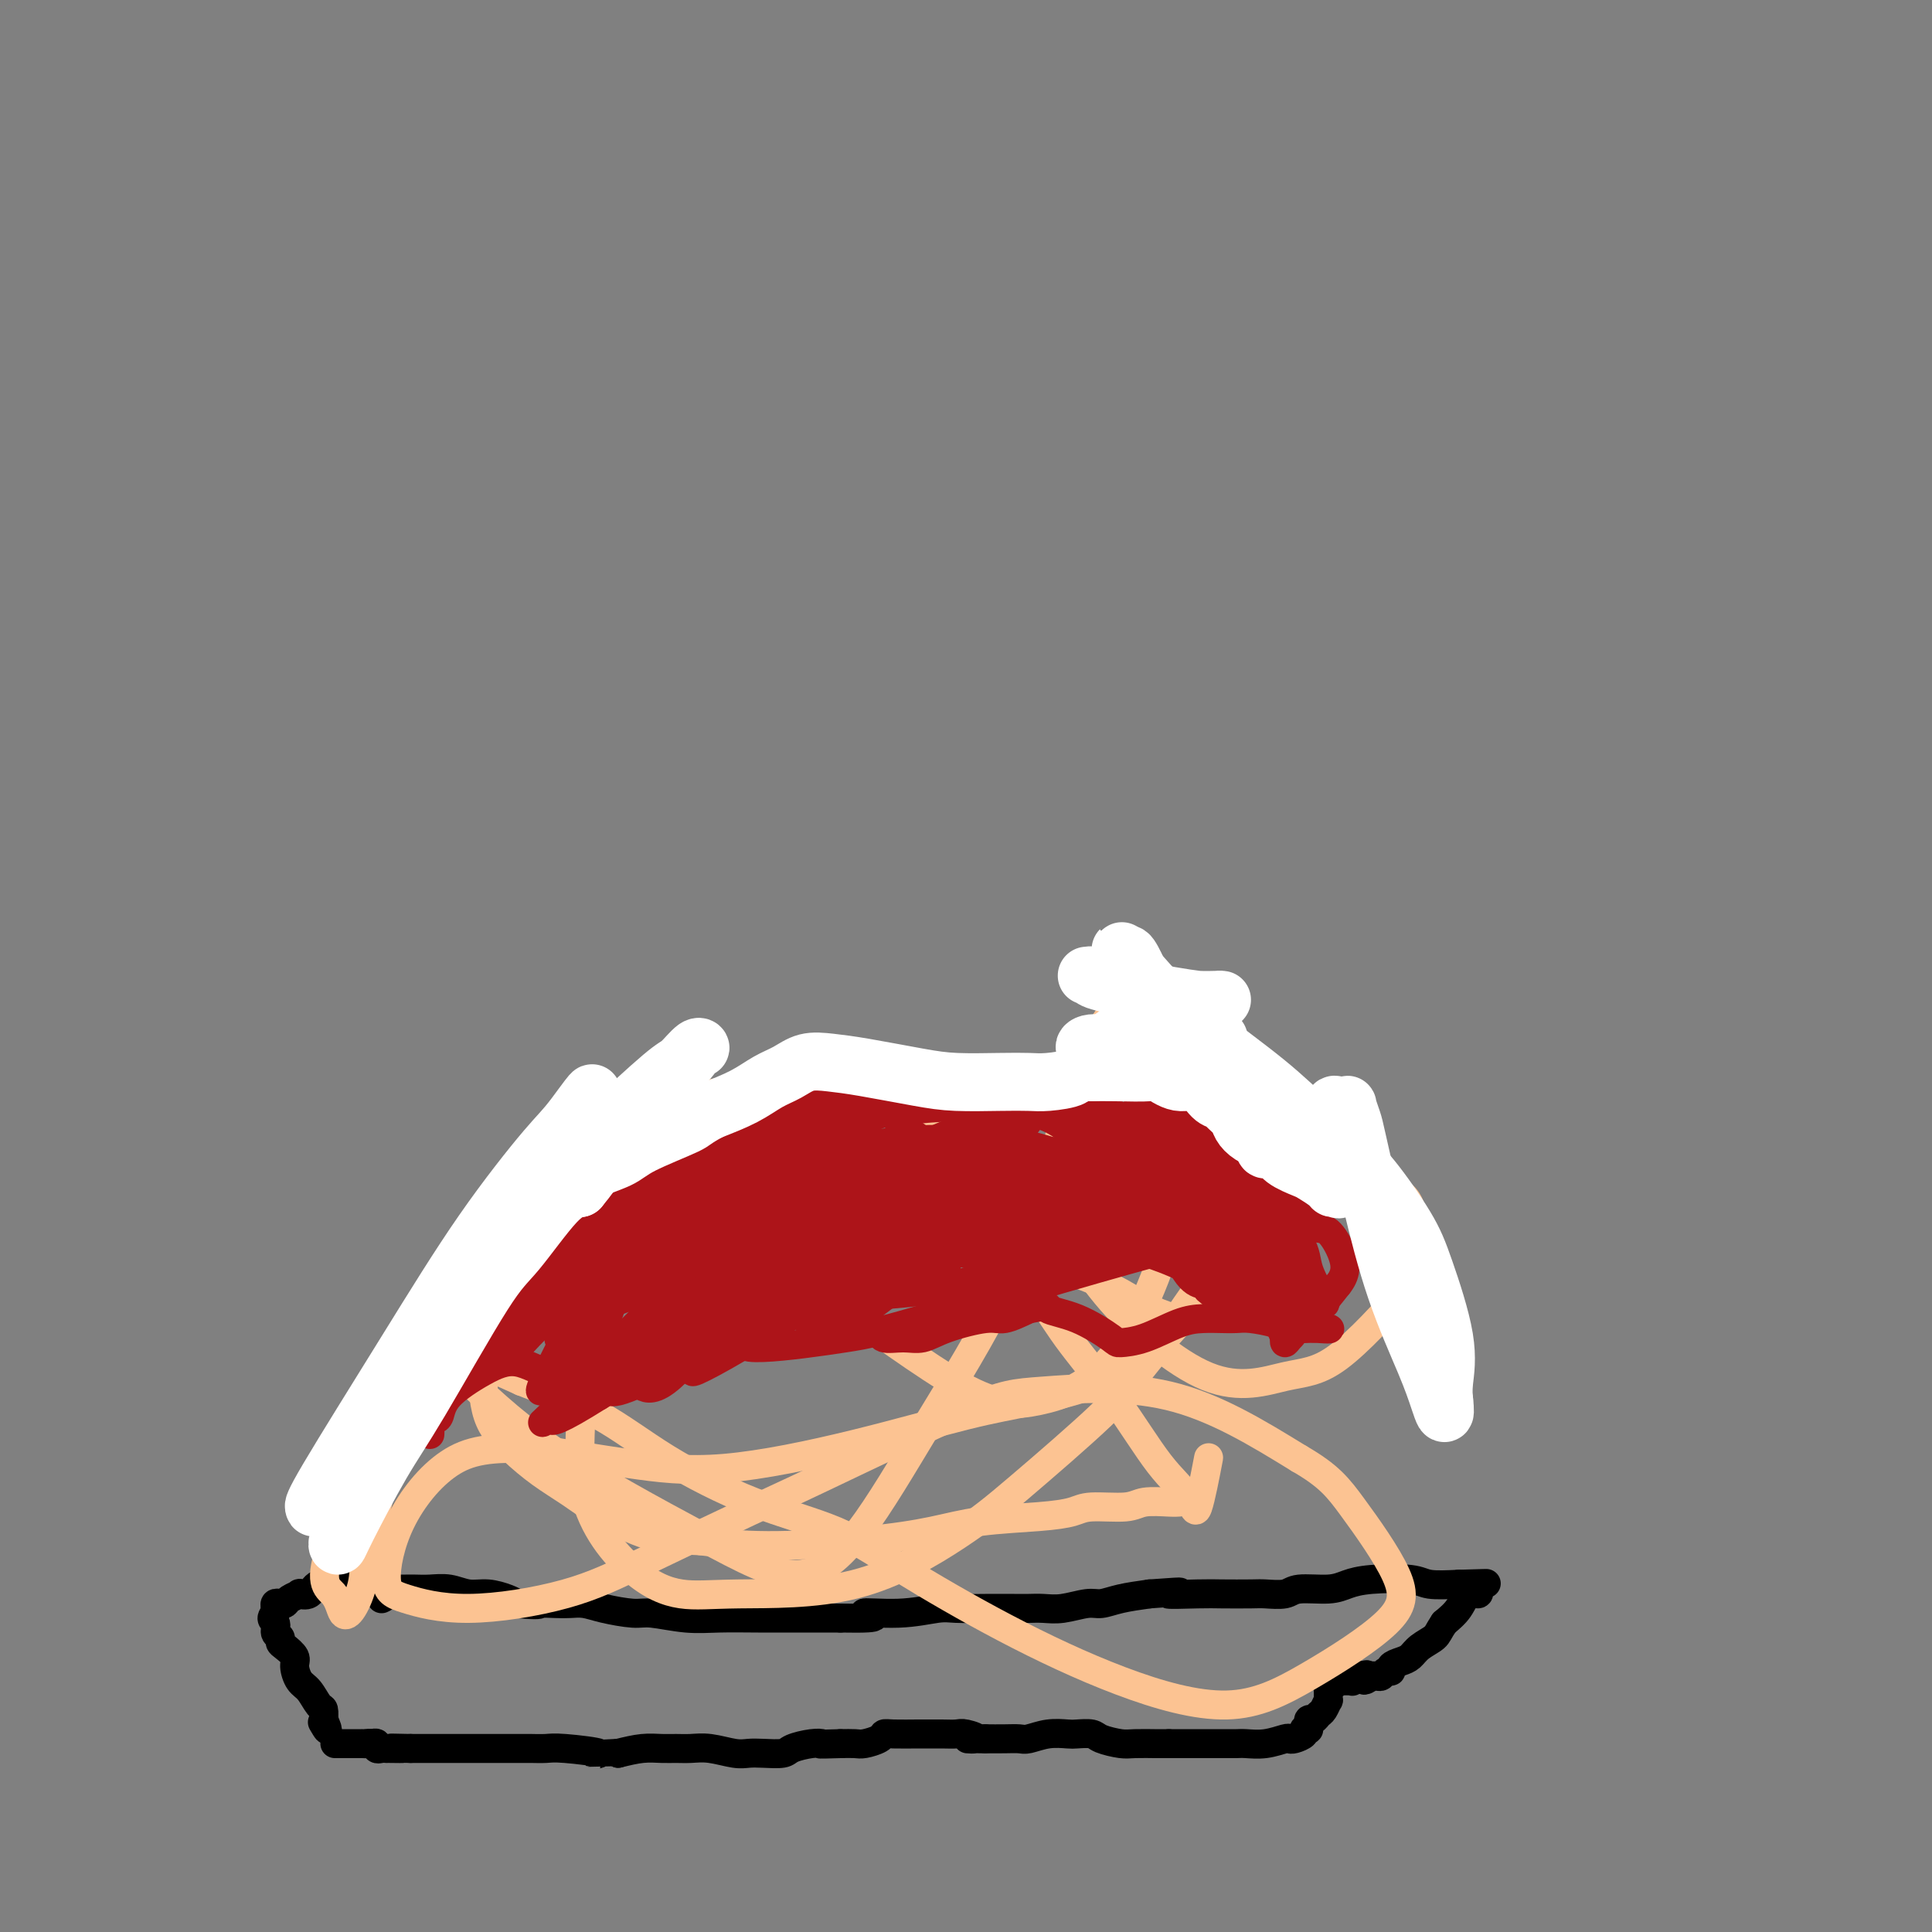 <svg viewBox='0 0 400 400' version='1.1' xmlns='http://www.w3.org/2000/svg' xmlns:xlink='http://www.w3.org/1999/xlink'><rect x="0" y="0" width="400" height="400" fill="#808080" stroke="none"/><g fill='none' stroke='#000000' stroke-width='6' stroke-linecap='round' stroke-linejoin='round'><path d='M81,329c0.239,-0.001 0.479,-0.001 1,0c0.521,0.001 1.325,0.004 2,0c0.675,-0.004 1.222,-0.016 2,0c0.778,0.016 1.787,0.060 3,0c1.213,-0.060 2.629,-0.223 4,0c1.371,0.223 2.697,0.833 4,1c1.303,0.167 2.581,-0.109 4,0c1.419,0.109 2.977,0.603 4,1c1.023,0.397 1.512,0.699 2,1'/><path d='M107,332c5.011,0.465 4.540,0.127 5,0c0.460,-0.127 1.852,-0.044 3,0c1.148,0.044 2.050,0.049 3,0c0.950,-0.049 1.946,-0.153 3,0c1.054,0.153 2.166,0.563 4,1c1.834,0.437 4.391,0.902 6,1c1.609,0.098 2.269,-0.170 4,0c1.731,0.170 4.533,0.778 7,1c2.467,0.222 4.599,0.060 7,0c2.401,-0.060 5.069,-0.016 8,0c2.931,0.016 6.123,0.005 9,0c2.877,-0.005 5.438,-0.002 8,0'/><path d='M174,335c11.191,0.221 5.667,-0.725 5,-1c-0.667,-0.275 3.522,0.123 7,0c3.478,-0.123 6.244,-0.765 8,-1c1.756,-0.235 2.504,-0.063 4,0c1.496,0.063 3.742,0.018 6,0c2.258,-0.018 4.527,-0.009 6,0c1.473,0.009 2.151,0.017 3,0c0.849,-0.017 1.870,-0.060 3,0c1.130,0.060 2.369,0.223 4,0c1.631,-0.223 3.654,-0.833 5,-1c1.346,-0.167 2.016,0.109 3,0c0.984,-0.109 2.281,-0.603 4,-1c1.719,-0.397 3.859,-0.699 6,-1'/><path d='M238,330c10.500,-0.774 4.751,-0.208 4,0c-0.751,0.208 3.497,0.057 6,0c2.503,-0.057 3.261,-0.019 5,0c1.739,0.019 4.457,0.020 6,0c1.543,-0.020 1.910,-0.061 3,0c1.090,0.061 2.902,0.223 4,0c1.098,-0.223 1.481,-0.831 3,-1c1.519,-0.169 4.175,0.102 6,0c1.825,-0.102 2.818,-0.577 4,-1c1.182,-0.423 2.554,-0.794 5,-1c2.446,-0.206 5.966,-0.248 8,0c2.034,0.248 2.581,0.785 4,1c1.419,0.215 3.709,0.107 6,0'/><path d='M302,328c10.310,-0.312 4.085,-0.093 2,0c-2.085,0.093 -0.029,0.061 1,0c1.029,-0.061 1.031,-0.151 1,0c-0.031,0.151 -0.094,0.543 0,1c0.094,0.457 0.345,0.978 0,1c-0.345,0.022 -1.285,-0.456 -2,0c-0.715,0.456 -1.204,1.844 -2,3c-0.796,1.156 -1.898,2.078 -3,3'/><path d='M299,336c-1.225,1.825 -1.289,2.387 -2,3c-0.711,0.613 -2.071,1.279 -3,2c-0.929,0.721 -1.429,1.499 -2,2c-0.571,0.501 -1.214,0.727 -2,1c-0.786,0.273 -1.716,0.595 -2,1c-0.284,0.405 0.078,0.893 0,1c-0.078,0.107 -0.595,-0.167 -1,0c-0.405,0.167 -0.696,0.777 -1,1c-0.304,0.223 -0.620,0.060 -1,0c-0.380,-0.060 -0.823,-0.017 -1,0c-0.177,0.017 -0.089,0.009 0,0'/><path d='M284,347c-2.511,1.711 -1.289,0.489 -1,0c0.289,-0.489 -0.356,-0.244 -1,0'/><path d='M282,347c-0.266,0.016 0.069,0.057 0,0c-0.069,-0.057 -0.543,-0.211 -1,0c-0.457,0.211 -0.896,0.789 -1,1c-0.104,0.211 0.127,0.057 0,0c-0.127,-0.057 -0.611,-0.015 -1,0c-0.389,0.015 -0.683,0.004 -1,0c-0.317,-0.004 -0.659,-0.002 -1,0'/><path d='M277,348c-1.016,0.092 -1.057,-0.178 -1,0c0.057,0.178 0.212,0.802 0,1c-0.212,0.198 -0.792,-0.031 -1,0c-0.208,0.031 -0.045,0.323 0,1c0.045,0.677 -0.029,1.741 0,2c0.029,0.259 0.162,-0.285 0,0c-0.162,0.285 -0.618,1.400 -1,2c-0.382,0.600 -0.690,0.687 -1,1c-0.310,0.313 -0.622,0.854 -1,1c-0.378,0.146 -0.822,-0.101 -1,0c-0.178,0.101 -0.089,0.551 0,1'/><path d='M271,357c-0.860,1.631 -0.010,1.208 0,1c0.010,-0.208 -0.821,-0.200 -1,0c-0.179,0.200 0.294,0.593 0,1c-0.294,0.407 -1.357,0.827 -2,1c-0.643,0.173 -0.868,0.099 -1,0c-0.132,-0.099 -0.171,-0.223 -1,0c-0.829,0.223 -2.449,0.792 -4,1c-1.551,0.208 -3.034,0.056 -4,0c-0.966,-0.056 -1.415,-0.015 -2,0c-0.585,0.015 -1.306,0.004 -2,0c-0.694,-0.004 -1.361,-0.001 -2,0c-0.639,0.001 -1.249,0.000 -2,0c-0.751,-0.000 -1.643,-0.000 -3,0c-1.357,0.000 -3.178,0.000 -5,0'/><path d='M242,361c-3.564,0.003 -2.473,0.011 -3,0c-0.527,-0.011 -2.673,-0.042 -4,0c-1.327,0.042 -1.834,0.155 -3,0c-1.166,-0.155 -2.989,-0.578 -4,-1c-1.011,-0.422 -1.209,-0.841 -2,-1c-0.791,-0.159 -2.175,-0.057 -3,0c-0.825,0.057 -1.091,0.068 -2,0c-0.909,-0.068 -2.462,-0.214 -4,0c-1.538,0.214 -3.062,0.789 -4,1c-0.938,0.211 -1.291,0.057 -2,0c-0.709,-0.057 -1.774,-0.016 -3,0c-1.226,0.016 -2.613,0.008 -4,0'/><path d='M204,360c-6.233,-0.094 -2.815,0.171 -2,0c0.815,-0.171 -0.972,-0.778 -2,-1c-1.028,-0.222 -1.298,-0.059 -2,0c-0.702,0.059 -1.838,0.015 -3,0c-1.162,-0.015 -2.351,-0.001 -3,0c-0.649,0.001 -0.758,-0.010 -2,0c-1.242,0.010 -3.616,0.041 -5,0c-1.384,-0.041 -1.777,-0.155 -2,0c-0.223,0.155 -0.276,0.578 -1,1c-0.724,0.422 -2.118,0.845 -3,1c-0.882,0.155 -1.252,0.044 -2,0c-0.748,-0.044 -1.874,-0.022 -3,0'/><path d='M174,361c-5.486,0.167 -4.200,0.083 -4,0c0.200,-0.083 -0.684,-0.166 -2,0c-1.316,0.166 -3.064,0.581 -4,1c-0.936,0.419 -1.061,0.840 -2,1c-0.939,0.160 -2.691,0.057 -4,0c-1.309,-0.057 -2.174,-0.068 -3,0c-0.826,0.068 -1.613,0.215 -3,0c-1.387,-0.215 -3.374,-0.790 -5,-1c-1.626,-0.210 -2.892,-0.053 -4,0c-1.108,0.053 -2.060,0.004 -3,0c-0.940,-0.004 -1.868,0.037 -3,0c-1.132,-0.037 -2.466,-0.154 -4,0c-1.534,0.154 -3.267,0.577 -5,1'/><path d='M128,363c-7.650,0.370 -3.777,0.295 -4,0c-0.223,-0.295 -4.544,-0.811 -7,-1c-2.456,-0.189 -3.049,-0.051 -4,0c-0.951,0.051 -2.261,0.014 -3,0c-0.739,-0.014 -0.907,-0.004 -2,0c-1.093,0.004 -3.111,0.001 -5,0c-1.889,-0.001 -3.651,-0.000 -5,0c-1.349,0.000 -2.287,0.000 -3,0c-0.713,-0.000 -1.201,-0.000 -2,0c-0.799,0.000 -1.907,0.000 -3,0c-1.093,-0.000 -2.169,-0.000 -3,0c-0.831,0.000 -1.415,0.000 -2,0'/><path d='M85,362c-7.001,-0.155 -3.003,-0.042 -2,0c1.003,0.042 -0.989,0.012 -2,0c-1.011,-0.012 -1.041,-0.007 -1,0c0.041,0.007 0.152,0.016 0,0c-0.152,-0.016 -0.566,-0.056 -1,0c-0.434,0.056 -0.886,0.207 -1,0c-0.114,-0.207 0.110,-0.774 0,-1c-0.110,-0.226 -0.555,-0.113 -1,0'/><path d='M77,361c-1.400,-0.155 -0.900,-0.041 -1,0c-0.100,0.041 -0.800,0.011 -1,0c-0.200,-0.011 0.100,-0.003 0,0c-0.100,0.003 -0.600,0.001 -1,0c-0.400,-0.001 -0.698,-0.000 -1,0c-0.302,0.000 -0.607,0.000 -1,0c-0.393,-0.000 -0.875,-0.000 -1,0c-0.125,0.000 0.107,0.000 0,0c-0.107,-0.000 -0.554,-0.000 -1,0'/><path d='M70,361c-1.167,0.000 -0.583,0.000 0,0'/><path d='M79,331c0.429,-0.196 0.858,-0.392 1,-1c0.142,-0.608 -0.002,-1.627 0,-2c0.002,-0.373 0.150,-0.100 0,0c-0.150,0.100 -0.597,0.027 -1,0c-0.403,-0.027 -0.762,-0.007 -1,0c-0.238,0.007 -0.354,0.002 -1,0c-0.646,-0.002 -1.823,-0.001 -3,0'/><path d='M74,328c-1.319,-0.009 -1.615,-0.030 -2,0c-0.385,0.030 -0.858,0.112 -2,0c-1.142,-0.112 -2.954,-0.420 -4,0c-1.046,0.420 -1.327,1.566 -2,2c-0.673,0.434 -1.738,0.155 -2,0c-0.262,-0.155 0.280,-0.186 0,0c-0.280,0.186 -1.381,0.588 -2,1c-0.619,0.412 -0.754,0.832 -1,1c-0.246,0.168 -0.602,0.084 -1,0c-0.398,-0.084 -0.839,-0.167 -1,0c-0.161,0.167 -0.043,0.583 0,1c0.043,0.417 0.012,0.833 0,1c-0.012,0.167 -0.006,0.083 0,0'/><path d='M57,334c-1.376,1.272 -0.314,1.453 0,2c0.314,0.547 -0.118,1.459 0,2c0.118,0.541 0.788,0.710 1,1c0.212,0.290 -0.032,0.701 0,1c0.032,0.299 0.340,0.487 1,1c0.660,0.513 1.672,1.349 2,2c0.328,0.651 -0.028,1.115 0,2c0.028,0.885 0.438,2.192 1,3c0.562,0.808 1.275,1.117 2,2c0.725,0.883 1.462,2.340 2,3c0.538,0.660 0.876,0.524 1,1c0.124,0.476 0.036,1.565 0,2c-0.036,0.435 -0.018,0.218 0,0'/><path d='M67,356c1.556,3.644 0.444,1.756 0,1c-0.444,-0.756 -0.222,-0.378 0,0'/></g>
<g fill='none' stroke='#FCC392' stroke-width='6' stroke-linecap='round' stroke-linejoin='round'><path d='M244,311c0.094,-0.009 0.187,-0.017 0,0c-0.187,0.017 -0.656,0.060 -2,0c-1.344,-0.060 -3.564,-0.223 -5,0c-1.436,0.223 -2.089,0.833 -4,1c-1.911,0.167 -5.079,-0.107 -7,0c-1.921,0.107 -2.596,0.595 -4,1c-1.404,0.405 -3.539,0.726 -7,1c-3.461,0.274 -8.248,0.502 -12,1c-3.752,0.498 -6.470,1.268 -10,2c-3.530,0.732 -7.874,1.428 -14,2c-6.126,0.572 -14.036,1.021 -20,1c-5.964,-0.021 -9.982,-0.510 -14,-1'/><path d='M145,319c-7.796,-0.262 -10.285,-0.918 -13,-2c-2.715,-1.082 -5.656,-2.591 -8,-4c-2.344,-1.409 -4.093,-2.718 -6,-4c-1.907,-1.282 -3.974,-2.537 -6,-4c-2.026,-1.463 -4.013,-3.134 -6,-5c-1.987,-1.866 -3.975,-3.928 -5,-7c-1.025,-3.072 -1.088,-7.154 -1,-10c0.088,-2.846 0.327,-4.455 3,-8c2.673,-3.545 7.780,-9.024 15,-13c7.220,-3.976 16.554,-6.447 24,-9c7.446,-2.553 13.005,-5.187 22,-5c8.995,0.187 21.427,3.196 31,6c9.573,2.804 16.286,5.402 23,8'/><path d='M218,262c12.023,3.812 15.080,6.342 18,8c2.920,1.658 5.702,2.446 7,3c1.298,0.554 1.111,0.876 1,1c-0.111,0.124 -0.145,0.050 -1,1c-0.855,0.950 -2.530,2.923 -5,5c-2.470,2.077 -5.734,4.257 -10,6c-4.266,1.743 -9.535,3.050 -14,4c-4.465,0.950 -8.127,1.542 -14,3c-5.873,1.458 -13.956,3.783 -23,6c-9.044,2.217 -19.050,4.328 -27,5c-7.950,0.672 -13.843,-0.094 -20,-1c-6.157,-0.906 -12.579,-1.953 -19,-3'/><path d='M111,300c-9.560,-0.487 -13.959,0.296 -18,3c-4.041,2.704 -7.724,7.331 -10,12c-2.276,4.669 -3.144,9.381 -3,12c0.144,2.619 1.300,3.144 4,4c2.700,0.856 6.944,2.042 13,2c6.056,-0.042 13.924,-1.310 20,-3c6.076,-1.690 10.359,-3.800 17,-7c6.641,-3.200 15.638,-7.490 21,-10c5.362,-2.510 7.089,-3.239 15,-7c7.911,-3.761 22.007,-10.555 30,-14c7.993,-3.445 9.883,-3.543 16,-4c6.117,-0.457 16.462,-1.273 26,1c9.538,2.273 18.269,7.637 27,13'/><path d='M269,302c6.145,3.549 8.007,5.921 11,10c2.993,4.079 7.118,9.863 9,14c1.882,4.137 1.523,6.626 -2,10c-3.523,3.374 -10.209,7.634 -16,11c-5.791,3.366 -10.687,5.840 -17,6c-6.313,0.160 -14.045,-1.993 -22,-5c-7.955,-3.007 -16.135,-6.867 -24,-11c-7.865,-4.133 -15.415,-8.540 -21,-12c-5.585,-3.460 -9.207,-5.974 -14,-8c-4.793,-2.026 -10.759,-3.564 -17,-6c-6.241,-2.436 -12.757,-5.771 -18,-9c-5.243,-3.229 -9.212,-6.351 -14,-9c-4.788,-2.649 -10.394,-4.824 -16,-7'/><path d='M108,286c-17.435,-8.048 -11.023,-2.667 -10,-2c1.023,0.667 -3.342,-3.380 -10,3c-6.658,6.380 -15.609,23.187 -19,32c-3.391,8.813 -1.223,9.633 0,11c1.223,1.367 1.500,3.282 2,4c0.500,0.718 1.221,0.240 2,-1c0.779,-1.240 1.614,-3.243 2,-5c0.386,-1.757 0.322,-3.269 1,-7c0.678,-3.731 2.099,-9.682 3,-13c0.901,-3.318 1.283,-4.003 4,-9c2.717,-4.997 7.770,-14.307 14,-22c6.230,-7.693 13.637,-13.769 22,-17c8.363,-3.231 17.681,-3.615 27,-4'/><path d='M146,256c8.344,1.011 15.705,5.537 25,12c9.295,6.463 20.525,14.861 28,19c7.475,4.139 11.197,4.017 16,3c4.803,-1.017 10.688,-2.930 16,-10c5.312,-7.070 10.052,-19.297 12,-28c1.948,-8.703 1.103,-13.884 1,-19c-0.103,-5.116 0.536,-10.169 0,-15c-0.536,-4.831 -2.247,-9.439 -3,-12c-0.753,-2.561 -0.549,-3.074 -1,-4c-0.451,-0.926 -1.557,-2.265 -4,0c-2.443,2.265 -6.221,8.132 -10,14'/><path d='M226,216c-2.962,6.334 -5.368,15.170 -8,24c-2.632,8.830 -5.489,17.653 -10,27c-4.511,9.347 -10.677,19.218 -16,28c-5.323,8.782 -9.802,16.473 -14,22c-4.198,5.527 -8.116,8.888 -13,9c-4.884,0.112 -10.733,-3.025 -20,-8c-9.267,-4.975 -21.952,-11.788 -31,-18c-9.048,-6.212 -14.457,-11.822 -18,-15c-3.543,-3.178 -5.218,-3.924 -1,-12c4.218,-8.076 14.328,-23.482 21,-32c6.672,-8.518 9.906,-10.148 18,-12c8.094,-1.852 21.047,-3.926 34,-6'/><path d='M168,223c13.900,3.222 31.651,14.275 42,23c10.349,8.725 13.295,15.120 19,22c5.705,6.880 14.170,14.245 21,17c6.830,2.755 12.026,0.900 16,0c3.974,-0.900 6.725,-0.845 11,-4c4.275,-3.155 10.073,-9.519 13,-13c2.927,-3.481 2.984,-4.080 3,-7c0.016,-2.920 -0.009,-8.160 -1,-11c-0.991,-2.840 -2.948,-3.280 -4,-4c-1.052,-0.720 -1.200,-1.719 -4,-3c-2.800,-1.281 -8.254,-2.845 -14,0c-5.746,2.845 -11.785,10.099 -17,17c-5.215,6.901 -9.608,13.451 -14,20'/><path d='M239,280c-6.400,7.879 -6.901,9.077 -11,13c-4.099,3.923 -11.797,10.570 -17,15c-5.203,4.430 -7.912,6.643 -13,10c-5.088,3.357 -12.556,7.858 -21,10c-8.444,2.142 -17.864,1.924 -24,2c-6.136,0.076 -8.989,0.445 -12,0c-3.011,-0.445 -6.179,-1.704 -10,-5c-3.821,-3.296 -8.293,-8.628 -10,-16c-1.707,-7.372 -0.648,-16.785 0,-23c0.648,-6.215 0.885,-9.233 2,-13c1.115,-3.767 3.108,-8.283 5,-12c1.892,-3.717 3.683,-6.633 6,-9c2.317,-2.367 5.158,-4.183 8,-6'/><path d='M142,246c4.178,-4.066 7.621,-6.730 10,-9c2.379,-2.270 3.692,-4.147 9,-4c5.308,0.147 14.612,2.318 21,5c6.388,2.682 9.862,5.875 15,11c5.138,5.125 11.940,12.183 16,17c4.060,4.817 5.377,7.395 8,11c2.623,3.605 6.553,8.239 10,13c3.447,4.761 6.413,9.649 9,13c2.587,3.351 4.797,5.166 6,7c1.203,1.834 1.401,3.686 2,2c0.599,-1.686 1.600,-6.910 2,-9c0.400,-2.090 0.200,-1.045 0,0'/></g>
<g fill='none' stroke='#AD1419' stroke-width='6' stroke-linecap='round' stroke-linejoin='round'><path d='M82,290c-0.141,0.266 -0.283,0.533 0,0c0.283,-0.533 0.990,-1.865 2,-4c1.010,-2.135 2.324,-5.073 4,-9c1.676,-3.927 3.715,-8.842 5,-11c1.285,-2.158 1.815,-1.560 3,-2c1.185,-0.440 3.023,-1.918 4,-2c0.977,-0.082 1.092,1.232 2,2c0.908,0.768 2.609,0.991 3,2c0.391,1.009 -0.529,2.803 1,1c1.529,-1.803 5.506,-7.204 8,-11c2.494,-3.796 3.503,-5.987 5,-8c1.497,-2.013 3.480,-3.850 5,-5c1.520,-1.150 2.577,-1.614 4,-2c1.423,-0.386 3.211,-0.693 5,-1'/><path d='M133,240c2.194,-0.287 3.178,0.497 4,1c0.822,0.503 1.481,0.726 3,1c1.519,0.274 3.898,0.600 5,1c1.102,0.400 0.925,0.873 3,-1c2.075,-1.873 6.401,-6.093 9,-8c2.599,-1.907 3.472,-1.501 5,-2c1.528,-0.499 3.710,-1.905 6,-3c2.290,-1.095 4.688,-1.880 7,-2c2.312,-0.120 4.537,0.427 6,1c1.463,0.573 2.165,1.174 3,2c0.835,0.826 1.802,1.876 3,3c1.198,1.124 2.628,2.321 4,3c1.372,0.679 2.686,0.839 4,1'/><path d='M195,237c4.429,0.867 5.501,-1.967 8,-4c2.499,-2.033 6.424,-3.265 9,-4c2.576,-0.735 3.802,-0.974 5,-1c1.198,-0.026 2.367,0.161 5,1c2.633,0.839 6.730,2.331 9,4c2.270,1.669 2.713,3.515 4,5c1.287,1.485 3.419,2.608 5,4c1.581,1.392 2.612,3.052 3,4c0.388,0.948 0.134,1.182 1,1c0.866,-0.182 2.851,-0.781 4,-1c1.149,-0.219 1.463,-0.059 3,0c1.537,0.059 4.296,0.017 6,0c1.704,-0.017 2.352,-0.008 3,0'/><path d='M260,246c2.965,0.266 1.877,0.932 3,3c1.123,2.068 4.456,5.539 6,8c1.544,2.461 1.300,3.913 2,6c0.700,2.087 2.345,4.808 3,6c0.655,1.192 0.320,0.856 0,1c-0.320,0.144 -0.625,0.770 -1,1c-0.375,0.230 -0.822,0.066 -1,0c-0.178,-0.066 -0.089,-0.033 0,0'/><path d='M89,297c0.023,-0.338 0.047,-0.676 0,-1c-0.047,-0.324 -0.163,-0.635 0,-1c0.163,-0.365 0.607,-0.784 1,-1c0.393,-0.216 0.736,-0.230 1,-1c0.264,-0.770 0.449,-2.295 2,-4c1.551,-1.705 4.468,-3.588 7,-5c2.532,-1.412 4.680,-2.352 7,-2c2.320,0.352 4.812,1.995 8,3c3.188,1.005 7.071,1.373 9,2c1.929,0.627 1.904,1.515 4,1c2.096,-0.515 6.313,-2.433 9,-4c2.687,-1.567 3.843,-2.784 5,-4'/><path d='M142,280c3.044,-1.716 3.655,-2.006 5,-3c1.345,-0.994 3.426,-2.692 6,-4c2.574,-1.308 5.643,-2.228 8,-3c2.357,-0.772 4.002,-1.398 6,-1c1.998,0.398 4.347,1.821 7,3c2.653,1.179 5.608,2.114 7,3c1.392,0.886 1.219,1.722 2,2c0.781,0.278 2.514,-0.001 4,0c1.486,0.001 2.724,0.282 4,0c1.276,-0.282 2.589,-1.127 5,-2c2.411,-0.873 5.918,-1.773 8,-2c2.082,-0.227 2.738,0.221 4,0c1.262,-0.221 3.131,-1.110 5,-2'/><path d='M213,271c5.292,-0.989 3.522,-0.462 4,0c0.478,0.462 3.204,0.860 6,2c2.796,1.140 5.661,3.024 7,4c1.339,0.976 1.152,1.046 2,1c0.848,-0.046 2.730,-0.208 5,-1c2.270,-0.792 4.927,-2.213 7,-3c2.073,-0.787 3.564,-0.940 5,-1c1.436,-0.060 2.819,-0.026 4,0c1.181,0.026 2.159,0.046 3,0c0.841,-0.046 1.545,-0.157 3,0c1.455,0.157 3.661,0.581 5,1c1.339,0.419 1.811,0.834 3,1c1.189,0.166 3.094,0.083 5,0'/><path d='M272,275c4.238,0.310 3.333,0.083 3,0c-0.333,-0.083 -0.095,-0.024 0,0c0.095,0.024 0.048,0.012 0,0'/><path d='M95,282c-0.187,0.104 -0.374,0.207 -1,1c-0.626,0.793 -1.692,2.274 -2,3c-0.308,0.726 0.143,0.697 0,1c-0.143,0.303 -0.881,0.939 -1,1c-0.119,0.061 0.381,-0.451 2,-2c1.619,-1.549 4.356,-4.133 8,-7c3.644,-2.867 8.193,-6.016 11,-8c2.807,-1.984 3.871,-2.803 5,-4c1.129,-1.197 2.323,-2.770 2,-3c-0.323,-0.230 -2.161,0.885 -4,2'/><path d='M115,266c-2.206,1.394 -5.721,3.879 -8,6c-2.279,2.121 -3.322,3.879 -5,5c-1.678,1.121 -3.989,1.607 -5,2c-1.011,0.393 -0.720,0.695 0,0c0.720,-0.695 1.870,-2.385 6,-6c4.130,-3.615 11.238,-9.153 19,-14c7.762,-4.847 16.176,-9.001 21,-11c4.824,-1.999 6.058,-1.842 7,-2c0.942,-0.158 1.593,-0.630 1,0c-0.593,0.630 -2.429,2.362 -5,4c-2.571,1.638 -5.877,3.182 -10,5c-4.123,1.818 -9.061,3.909 -14,6'/><path d='M122,261c-6.593,3.240 -9.075,3.838 -11,5c-1.925,1.162 -3.294,2.886 -4,4c-0.706,1.114 -0.751,1.618 -1,2c-0.249,0.382 -0.702,0.643 0,0c0.702,-0.643 2.559,-2.191 5,-4c2.441,-1.809 5.465,-3.878 7,-5c1.535,-1.122 1.583,-1.296 1,-1c-0.583,0.296 -1.795,1.064 -3,2c-1.205,0.936 -2.403,2.041 -6,4c-3.597,1.959 -9.593,4.773 -12,6c-2.407,1.227 -1.225,0.869 -1,1c0.225,0.131 -0.507,0.752 -1,1c-0.493,0.248 -0.746,0.124 -1,0'/><path d='M95,276c-3.683,1.657 0.610,-1.699 4,-5c3.390,-3.301 5.876,-6.546 9,-10c3.124,-3.454 6.886,-7.117 10,-10c3.114,-2.883 5.581,-4.988 7,-6c1.419,-1.012 1.789,-0.932 2,-1c0.211,-0.068 0.263,-0.283 0,1c-0.263,1.283 -0.841,4.063 -4,9c-3.159,4.937 -8.898,12.031 -13,17c-4.102,4.969 -6.565,7.813 -9,10c-2.435,2.187 -4.840,3.716 -7,5c-2.160,1.284 -4.074,2.324 -5,3c-0.926,0.676 -0.865,0.990 -1,1c-0.135,0.010 -0.467,-0.283 1,-2c1.467,-1.717 4.734,-4.859 8,-8'/><path d='M97,280c4.381,-3.767 11.334,-8.684 16,-12c4.666,-3.316 7.044,-5.032 12,-7c4.956,-1.968 12.488,-4.187 17,-6c4.512,-1.813 6.003,-3.221 7,-4c0.997,-0.779 1.500,-0.929 0,0c-1.500,0.929 -5.001,2.938 -9,6c-3.999,3.062 -8.495,7.176 -12,10c-3.505,2.824 -6.020,4.359 -8,6c-1.980,1.641 -3.426,3.387 -4,4c-0.574,0.613 -0.278,0.092 1,-1c1.278,-1.092 3.536,-2.756 7,-6c3.464,-3.244 8.132,-8.070 10,-10c1.868,-1.930 0.934,-0.965 0,0'/><path d='M134,260c-0.482,1.698 -10.686,14.442 -16,21c-5.314,6.558 -5.736,6.932 -6,7c-0.264,0.068 -0.370,-0.168 2,-5c2.370,-4.832 7.216,-14.261 10,-19c2.784,-4.739 3.506,-4.788 4,-5c0.494,-0.212 0.759,-0.587 1,0c0.241,0.587 0.457,2.135 -1,7c-1.457,4.865 -4.586,13.046 -6,16c-1.414,2.954 -1.111,0.680 -1,-1c0.111,-1.680 0.032,-2.766 -1,-4c-1.032,-1.234 -3.016,-2.617 -5,-4'/><path d='M115,273c-1.655,-1.371 -2.291,-0.299 -3,0c-0.709,0.299 -1.491,-0.175 -1,0c0.491,0.175 2.256,0.999 9,-1c6.744,-1.999 18.468,-6.822 26,-10c7.532,-3.178 10.873,-4.711 13,-6c2.127,-1.289 3.040,-2.334 4,-3c0.960,-0.666 1.967,-0.952 2,-1c0.033,-0.048 -0.908,0.143 -1,0c-0.092,-0.143 0.666,-0.618 -5,1c-5.666,1.618 -17.756,5.331 -24,8c-6.244,2.669 -6.643,4.296 -8,7c-1.357,2.704 -3.674,6.487 -5,9c-1.326,2.513 -1.663,3.757 -2,5'/><path d='M120,282c-2.251,3.411 -0.380,1.437 2,0c2.380,-1.437 5.269,-2.337 9,-5c3.731,-2.663 8.305,-7.089 12,-11c3.695,-3.911 6.510,-7.306 9,-11c2.490,-3.694 4.655,-7.686 6,-9c1.345,-1.314 1.869,0.051 2,0c0.131,-0.051 -0.131,-1.519 0,-2c0.131,-0.481 0.657,0.026 0,1c-0.657,0.974 -2.496,2.416 -8,6c-5.504,3.584 -14.674,9.311 -21,13c-6.326,3.689 -9.807,5.340 -12,6c-2.193,0.660 -3.096,0.330 -4,0'/><path d='M115,270c-2.757,-0.596 -1.648,-5.085 -1,-8c0.648,-2.915 0.835,-4.257 3,-6c2.165,-1.743 6.307,-3.886 9,-5c2.693,-1.114 3.936,-1.198 7,-1c3.064,0.198 7.950,0.680 12,1c4.050,0.320 7.264,0.480 12,0c4.736,-0.480 10.993,-1.599 14,-2c3.007,-0.401 2.764,-0.082 3,0c0.236,0.082 0.950,-0.071 1,0c0.050,0.071 -0.563,0.365 -1,0c-0.437,-0.365 -0.696,-1.390 -3,-1c-2.304,0.390 -6.652,2.195 -11,4'/><path d='M160,252c-4.303,1.541 -8.062,3.892 -14,9c-5.938,5.108 -14.057,12.972 -18,17c-3.943,4.028 -3.711,4.219 -4,5c-0.289,0.781 -1.099,2.153 -1,2c0.099,-0.153 1.106,-1.831 2,-3c0.894,-1.169 1.676,-1.829 4,-3c2.324,-1.171 6.191,-2.854 12,-4c5.809,-1.146 13.560,-1.756 20,-3c6.440,-1.244 11.568,-3.123 15,-5c3.432,-1.877 5.167,-3.750 6,-5c0.833,-1.250 0.763,-1.875 0,-3c-0.763,-1.125 -2.218,-2.750 -7,-1c-4.782,1.750 -12.891,6.875 -21,12'/><path d='M154,270c-6.297,5.115 -11.540,11.902 -15,15c-3.460,3.098 -5.137,2.506 -6,2c-0.863,-0.506 -0.913,-0.926 1,-4c1.913,-3.074 5.789,-8.802 10,-14c4.211,-5.198 8.757,-9.866 11,-12c2.243,-2.134 2.181,-1.735 5,-4c2.819,-2.265 8.517,-7.194 12,-11c3.483,-3.806 4.751,-6.489 6,-8c1.249,-1.511 2.479,-1.848 1,-1c-1.479,0.848 -5.667,2.882 -10,5c-4.333,2.118 -8.809,4.319 -12,6c-3.191,1.681 -5.095,2.840 -7,4'/><path d='M150,248c-5.115,2.563 -3.903,1.971 -4,2c-0.097,0.029 -1.505,0.680 -2,1c-0.495,0.320 -0.078,0.308 2,-1c2.078,-1.308 5.816,-3.911 13,-8c7.184,-4.089 17.812,-9.664 25,-12c7.188,-2.336 10.935,-1.434 16,-1c5.065,0.434 11.446,0.400 16,2c4.554,1.600 7.279,4.834 10,8c2.721,3.166 5.436,6.263 8,9c2.564,2.737 4.976,5.115 7,8c2.024,2.885 3.660,6.277 5,8c1.340,1.723 2.383,1.778 3,2c0.617,0.222 0.809,0.611 1,1'/><path d='M250,267c5.878,5.297 3.571,0.538 -2,-3c-5.571,-3.538 -14.408,-5.855 -19,-7c-4.592,-1.145 -4.941,-1.118 -8,-2c-3.059,-0.882 -8.828,-2.674 -12,-4c-3.172,-1.326 -3.745,-2.186 -5,-3c-1.255,-0.814 -3.191,-1.580 2,0c5.191,1.580 17.508,5.507 25,7c7.492,1.493 10.158,0.551 14,1c3.842,0.449 8.861,2.289 12,4c3.139,1.711 4.398,3.294 5,4c0.602,0.706 0.547,0.536 1,1c0.453,0.464 1.415,1.561 2,2c0.585,0.439 0.792,0.219 1,0'/><path d='M266,267c3.448,1.507 1.567,-0.225 0,-2c-1.567,-1.775 -2.821,-3.593 -4,-5c-1.179,-1.407 -2.282,-2.403 -3,-3c-0.718,-0.597 -1.051,-0.795 -1,-1c0.051,-0.205 0.487,-0.418 1,0c0.513,0.418 1.104,1.467 3,4c1.896,2.533 5.096,6.552 7,9c1.904,2.448 2.510,3.326 3,4c0.490,0.674 0.863,1.143 0,0c-0.863,-1.143 -2.961,-3.898 -5,-6c-2.039,-2.102 -4.020,-3.551 -6,-5'/><path d='M261,262c-2.316,-2.089 -2.607,-1.812 -4,-2c-1.393,-0.188 -3.887,-0.841 -4,-2c-0.113,-1.159 2.156,-2.825 -9,0c-11.156,2.825 -35.738,10.141 -49,14c-13.262,3.859 -15.204,4.260 -20,5c-4.796,0.740 -12.445,1.821 -17,2c-4.555,0.179 -6.015,-0.542 0,-4c6.015,-3.458 19.505,-9.654 28,-13c8.495,-3.346 11.994,-3.844 16,-5c4.006,-1.156 8.517,-2.970 11,-4c2.483,-1.030 2.938,-1.277 4,-2c1.062,-0.723 2.732,-1.921 0,-3c-2.732,-1.079 -9.866,-2.040 -17,-3'/><path d='M200,245c-6.499,-0.257 -14.246,0.600 -24,3c-9.754,2.400 -21.513,6.341 -27,8c-5.487,1.659 -4.701,1.034 -5,1c-0.299,-0.034 -1.681,0.522 2,-1c3.681,-1.522 12.427,-5.122 21,-7c8.573,-1.878 16.974,-2.036 25,-3c8.026,-0.964 15.678,-2.736 21,-4c5.322,-1.264 8.315,-2.019 11,-3c2.685,-0.981 5.061,-2.188 2,-1c-3.061,1.188 -11.558,4.771 -20,8c-8.442,3.229 -16.830,6.103 -29,9c-12.170,2.897 -28.123,5.819 -36,7c-7.877,1.181 -7.679,0.623 -7,0c0.679,-0.623 1.840,-1.312 3,-2'/><path d='M137,260c4.412,-1.898 13.943,-5.645 22,-9c8.057,-3.355 14.642,-6.320 23,-10c8.358,-3.680 18.491,-8.075 24,-10c5.509,-1.925 6.394,-1.381 7,-1c0.606,0.381 0.932,0.599 0,2c-0.932,1.401 -3.124,3.986 -13,9c-9.876,5.014 -27.437,12.455 -36,16c-8.563,3.545 -8.126,3.192 -10,3c-1.874,-0.192 -6.057,-0.223 -8,-1c-1.943,-0.777 -1.644,-2.301 0,-4c1.644,-1.699 4.635,-3.573 10,-5c5.365,-1.427 13.104,-2.408 21,-4c7.896,-1.592 15.948,-3.796 24,-6'/><path d='M201,240c9.207,-2.030 9.724,-2.107 12,-2c2.276,0.107 6.311,0.396 8,1c1.689,0.604 1.034,1.524 1,2c-0.034,0.476 0.555,0.510 0,1c-0.555,0.490 -2.252,1.437 -5,2c-2.748,0.563 -6.547,0.743 -10,1c-3.453,0.257 -6.561,0.589 -10,1c-3.439,0.411 -7.208,0.899 -11,2c-3.792,1.101 -7.605,2.816 -10,4c-2.395,1.184 -3.371,1.837 -5,2c-1.629,0.163 -3.911,-0.162 2,1c5.911,1.162 20.014,3.813 31,5c10.986,1.187 18.853,0.911 25,0c6.147,-0.911 10.573,-2.455 15,-4'/><path d='M244,256c7.140,-0.678 4.990,-0.372 3,0c-1.990,0.372 -3.818,0.811 -7,1c-3.182,0.189 -7.716,0.127 -13,0c-5.284,-0.127 -11.316,-0.321 -16,0c-4.684,0.321 -8.018,1.156 -11,1c-2.982,-0.156 -5.611,-1.302 -9,-2c-3.389,-0.698 -7.537,-0.949 -10,-1c-2.463,-0.051 -3.241,0.098 -4,0c-0.759,-0.098 -1.499,-0.443 -2,0c-0.501,0.443 -0.763,1.676 9,1c9.763,-0.676 29.552,-3.259 41,-5c11.448,-1.741 14.557,-2.640 18,-3c3.443,-0.360 7.222,-0.180 11,0'/><path d='M254,248c13.201,-0.530 7.702,1.645 5,3c-2.702,1.355 -2.607,1.891 -1,3c1.607,1.109 4.725,2.792 -6,1c-10.725,-1.792 -35.292,-7.060 -44,-9c-8.708,-1.940 -1.558,-0.554 0,0c1.558,0.554 -2.478,0.274 -5,0c-2.522,-0.274 -3.531,-0.542 -2,0c1.531,0.542 5.601,1.895 12,4c6.399,2.105 15.126,4.962 22,7c6.874,2.038 11.894,3.258 16,4c4.106,0.742 7.298,1.008 10,0c2.702,-1.008 4.915,-3.288 3,-6c-1.915,-2.712 -7.957,-5.856 -14,-9'/><path d='M250,246c-5.351,-1.183 -11.729,0.360 -20,1c-8.271,0.640 -18.437,0.376 -25,0c-6.563,-0.376 -9.524,-0.863 -10,4c-0.476,4.863 1.534,15.077 2,19c0.466,3.923 -0.613,1.555 1,1c1.613,-0.555 5.918,0.704 9,-1c3.082,-1.704 4.943,-6.369 3,-10c-1.943,-3.631 -7.689,-6.227 -12,-7c-4.311,-0.773 -7.186,0.277 -11,2c-3.814,1.723 -8.565,4.118 -11,5c-2.435,0.882 -2.553,0.252 -1,0c1.553,-0.252 4.776,-0.126 8,0'/><path d='M183,260c7.837,-1.249 23.928,-4.372 31,-6c7.072,-1.628 5.125,-1.760 3,-3c-2.125,-1.240 -4.427,-3.587 -6,-5c-1.573,-1.413 -2.418,-1.890 -15,1c-12.582,2.890 -36.902,9.148 -51,14c-14.098,4.852 -17.975,8.298 -21,10c-3.025,1.702 -5.197,1.661 -6,2c-0.803,0.339 -0.238,1.060 0,1c0.238,-0.060 0.149,-0.900 0,-1c-0.149,-0.100 -0.360,0.540 5,-4c5.360,-4.540 16.289,-14.261 23,-20c6.711,-5.739 9.203,-7.497 11,-9c1.797,-1.503 2.898,-2.752 4,-4'/><path d='M161,236c7.239,-5.879 3.836,-2.078 1,-1c-2.836,1.078 -5.106,-0.567 -15,7c-9.894,7.567 -27.413,24.348 -35,32c-7.587,7.652 -5.243,6.177 -5,6c0.243,-0.177 -1.615,0.943 1,-2c2.615,-2.943 9.702,-9.950 14,-14c4.298,-4.050 5.805,-5.142 11,-8c5.195,-2.858 14.077,-7.482 20,-10c5.923,-2.518 8.885,-2.932 12,-4c3.115,-1.068 6.381,-2.791 6,-3c-0.381,-0.209 -4.410,1.098 -10,4c-5.590,2.902 -12.740,7.401 -19,12c-6.260,4.599 -11.630,9.300 -17,14'/><path d='M125,269c-6.959,4.808 -1.357,1.827 -1,2c0.357,0.173 -4.532,3.498 -1,1c3.532,-2.498 15.486,-10.820 23,-16c7.514,-5.180 10.587,-7.218 18,-10c7.413,-2.782 19.165,-6.310 26,-8c6.835,-1.690 8.753,-1.544 11,-1c2.247,0.544 4.822,1.485 6,2c1.178,0.515 0.959,0.605 -3,4c-3.959,3.395 -11.659,10.096 -20,16c-8.341,5.904 -17.323,11.013 -24,15c-6.677,3.987 -11.051,6.854 -13,8c-1.949,1.146 -1.475,0.573 -1,0'/><path d='M146,282c-5.778,3.812 -1.222,1.841 7,-3c8.222,-4.841 20.112,-12.551 27,-17c6.888,-4.449 8.776,-5.638 13,-6c4.224,-0.362 10.784,0.102 14,1c3.216,0.898 3.088,2.229 3,3c-0.088,0.771 -0.136,0.981 -2,2c-1.864,1.019 -5.545,2.847 -10,4c-4.455,1.153 -9.684,1.629 -14,2c-4.316,0.371 -7.717,0.635 -11,1c-3.283,0.365 -6.447,0.830 -9,1c-2.553,0.170 -4.495,0.046 -6,0c-1.505,-0.046 -2.573,-0.013 -3,0c-0.427,0.013 -0.214,0.007 0,0'/><path d='M155,270c-5.092,0.622 3.679,0.177 13,-2c9.321,-2.177 19.192,-6.086 25,-8c5.808,-1.914 7.552,-1.831 9,-2c1.448,-0.169 2.600,-0.588 3,-1c0.400,-0.412 0.047,-0.816 -3,-1c-3.047,-0.184 -8.789,-0.149 -16,0c-7.211,0.149 -15.890,0.410 -21,1c-5.110,0.590 -6.650,1.509 -10,2c-3.350,0.491 -8.511,0.554 -13,1c-4.489,0.446 -8.306,1.274 -11,2c-2.694,0.726 -4.264,1.349 -7,2c-2.736,0.651 -6.639,1.329 -9,2c-2.361,0.671 -3.181,1.336 -4,2'/><path d='M111,268c-8.629,1.672 -3.201,0.350 -2,0c1.201,-0.350 -1.823,0.270 -3,0c-1.177,-0.270 -0.506,-1.431 0,-2c0.506,-0.569 0.848,-0.546 2,-2c1.152,-1.454 3.116,-4.385 7,-8c3.884,-3.615 9.689,-7.915 18,-12c8.311,-4.085 19.130,-7.956 26,-10c6.870,-2.044 9.793,-2.260 17,-3c7.207,-0.740 18.699,-2.002 26,-2c7.301,0.002 10.411,1.269 17,2c6.589,0.731 16.659,0.928 22,1c5.341,0.072 5.955,0.021 7,1c1.045,0.979 2.523,2.990 4,5'/><path d='M252,238c0.875,1.082 1.063,1.286 2,2c0.937,0.714 2.623,1.938 4,4c1.377,2.062 2.444,4.961 3,7c0.556,2.039 0.602,3.216 1,4c0.398,0.784 1.150,1.174 2,3c0.850,1.826 1.800,5.088 2,7c0.200,1.912 -0.350,2.474 0,3c0.350,0.526 1.600,1.017 2,2c0.400,0.983 -0.050,2.457 0,3c0.050,0.543 0.601,0.156 1,0c0.399,-0.156 0.646,-0.080 1,0c0.354,0.080 0.815,0.166 2,-1c1.185,-1.166 3.092,-3.583 5,-6'/><path d='M277,266c1.766,-2.143 1.683,-4.001 1,-6c-0.683,-1.999 -1.964,-4.139 -3,-5c-1.036,-0.861 -1.826,-0.443 -3,-1c-1.174,-0.557 -2.732,-2.089 -4,-3c-1.268,-0.911 -2.247,-1.203 -4,-2c-1.753,-0.797 -4.281,-2.101 -6,-3c-1.719,-0.899 -2.629,-1.395 -4,-2c-1.371,-0.605 -3.203,-1.319 -6,-2c-2.797,-0.681 -6.559,-1.329 -9,-2c-2.441,-0.671 -3.562,-1.365 -4,-2c-0.438,-0.635 -0.195,-1.209 0,-2c0.195,-0.791 0.341,-1.797 1,-3c0.659,-1.203 1.829,-2.601 3,-4'/><path d='M239,229c0.776,-2.230 0.716,-3.306 1,-4c0.284,-0.694 0.912,-1.006 1,-1c0.088,0.006 -0.365,0.330 -1,1c-0.635,0.670 -1.453,1.687 -5,5c-3.547,3.313 -9.824,8.922 -13,12c-3.176,3.078 -3.253,3.625 -4,5c-0.747,1.375 -2.165,3.578 0,4c2.165,0.422 7.912,-0.937 13,-2c5.088,-1.063 9.519,-1.831 12,-2c2.481,-0.169 3.014,0.262 4,1c0.986,0.738 2.425,1.782 4,3c1.575,1.218 3.288,2.609 5,4'/><path d='M256,255c3.660,2.986 6.312,6.451 8,9c1.688,2.549 2.414,4.181 3,6c0.586,1.819 1.034,3.826 1,5c-0.034,1.174 -0.550,1.516 -1,2c-0.450,0.484 -0.833,1.111 -1,1c-0.167,-0.111 -0.119,-0.959 0,-1c0.119,-0.041 0.308,0.724 0,0c-0.308,-0.724 -1.112,-2.937 -2,-4c-0.888,-1.063 -1.859,-0.975 -4,-3c-2.141,-2.025 -5.450,-6.161 -7,-8c-1.550,-1.839 -1.340,-1.380 -2,-2c-0.660,-0.620 -2.188,-2.320 -4,-4c-1.812,-1.680 -3.906,-3.340 -6,-5'/><path d='M241,251c-5.648,-5.816 -7.267,-6.857 -10,-8c-2.733,-1.143 -6.581,-2.389 -8,-3c-1.419,-0.611 -0.411,-0.586 -3,-1c-2.589,-0.414 -8.775,-1.265 -14,-2c-5.225,-0.735 -9.489,-1.354 -16,-1c-6.511,0.354 -15.270,1.681 -21,3c-5.730,1.319 -8.430,2.628 -11,3c-2.570,0.372 -5.010,-0.194 -12,2c-6.990,2.194 -18.529,7.149 -25,10c-6.471,2.851 -7.875,3.598 -10,6c-2.125,2.402 -4.972,6.458 -7,10c-2.028,3.542 -3.238,6.569 -4,8c-0.762,1.431 -1.075,1.266 -1,1c0.075,-0.266 0.537,-0.633 1,-1'/><path d='M100,278c-0.949,1.520 2.180,-3.681 6,-8c3.820,-4.319 8.332,-7.756 12,-11c3.668,-3.244 6.491,-6.294 9,-9c2.509,-2.706 4.705,-5.067 8,-8c3.295,-2.933 7.688,-6.439 14,-10c6.312,-3.561 14.541,-7.177 19,-9c4.459,-1.823 5.147,-1.854 6,-2c0.853,-0.146 1.872,-0.406 2,0c0.128,0.406 -0.634,1.479 -1,2c-0.366,0.521 -0.335,0.490 -5,4c-4.665,3.510 -14.025,10.560 -20,15c-5.975,4.440 -8.564,6.268 -13,10c-4.436,3.732 -10.718,9.366 -17,15'/><path d='M120,267c-10.560,8.470 -9.960,6.647 -11,7c-1.040,0.353 -3.718,2.884 -3,3c0.718,0.116 4.834,-2.184 10,-5c5.166,-2.816 11.382,-6.149 18,-10c6.618,-3.851 13.639,-8.220 20,-11c6.361,-2.780 12.062,-3.971 17,-5c4.938,-1.029 9.112,-1.896 14,-2c4.888,-0.104 10.490,0.556 13,1c2.510,0.444 1.927,0.671 2,1c0.073,0.329 0.803,0.758 -5,3c-5.803,2.242 -18.139,6.296 -29,12c-10.861,5.704 -20.246,13.058 -27,18c-6.754,4.942 -10.877,7.471 -15,10'/><path d='M124,289c-8.738,5.496 -9.584,5.235 -10,5c-0.416,-0.235 -0.401,-0.444 -1,0c-0.599,0.444 -1.811,1.541 2,-2c3.811,-3.541 12.646,-11.719 19,-17c6.354,-5.281 10.226,-7.663 17,-10c6.774,-2.337 16.450,-4.628 22,-6c5.550,-1.372 6.973,-1.826 9,-2c2.027,-0.174 4.659,-0.069 6,0c1.341,0.069 1.393,0.101 2,0c0.607,-0.101 1.771,-0.336 -3,1c-4.771,1.336 -15.477,4.244 -22,6c-6.523,1.756 -8.864,2.359 -11,3c-2.136,0.641 -4.068,1.321 -6,2'/><path d='M148,269c-7.319,2.257 -5.617,1.898 -5,2c0.617,0.102 0.149,0.664 -1,1c-1.149,0.336 -2.980,0.444 1,-1c3.980,-1.444 13.772,-4.442 21,-7c7.228,-2.558 11.892,-4.677 18,-7c6.108,-2.323 13.662,-4.849 18,-6c4.338,-1.151 5.462,-0.927 7,-1c1.538,-0.073 3.489,-0.445 5,-1c1.511,-0.555 2.581,-1.295 -1,1c-3.581,2.295 -11.813,7.623 -17,11c-5.187,3.377 -7.328,4.802 -9,6c-1.672,1.198 -2.873,2.169 -4,3c-1.127,0.831 -2.179,1.523 -4,2c-1.821,0.477 -4.410,0.738 -7,1'/><path d='M170,273c-1.903,0.501 -1.159,0.252 -1,0c0.159,-0.252 -0.267,-0.508 -1,0c-0.733,0.508 -1.774,1.778 2,-1c3.774,-2.778 12.364,-9.606 21,-15c8.636,-5.394 17.318,-9.355 22,-11c4.682,-1.645 5.362,-0.974 8,-1c2.638,-0.026 7.232,-0.750 10,-1c2.768,-0.250 3.708,-0.028 5,0c1.292,0.028 2.935,-0.139 4,0c1.065,0.139 1.554,0.584 2,1c0.446,0.416 0.851,0.804 1,1c0.149,0.196 0.043,0.199 -1,0c-1.043,-0.199 -3.021,-0.599 -5,-1'/><path d='M237,245c-2.939,-0.801 -7.285,-2.305 -12,-4c-4.715,-1.695 -9.799,-3.581 -13,-4c-3.201,-0.419 -4.521,0.631 -6,1c-1.479,0.369 -3.118,0.058 -5,0c-1.882,-0.058 -4.007,0.138 0,1c4.007,0.862 14.145,2.389 24,6c9.855,3.611 19.428,9.307 26,13c6.572,3.693 10.143,5.383 12,6c1.857,0.617 2.000,0.160 2,0c-0.000,-0.160 -0.144,-0.022 -1,0c-0.856,0.022 -2.423,-0.071 -5,-2c-2.577,-1.929 -6.165,-5.694 -11,-11c-4.835,-5.306 -10.918,-12.153 -17,-19'/><path d='M231,232c-6.494,-6.500 -6.731,-6.750 -7,-7c-0.269,-0.250 -0.572,-0.502 -1,-1c-0.428,-0.498 -0.980,-1.244 6,5c6.980,6.244 21.492,19.477 27,25c5.508,5.523 2.012,3.337 1,3c-1.012,-0.337 0.459,1.174 1,2c0.541,0.826 0.152,0.967 -2,0c-2.152,-0.967 -6.065,-3.041 -9,-5c-2.935,-1.959 -4.890,-3.803 -7,-5c-2.110,-1.197 -4.376,-1.745 -6,-3c-1.624,-1.255 -2.607,-3.216 -3,-5c-0.393,-1.784 -0.197,-3.392 0,-5'/><path d='M231,236c-0.046,-2.355 1.338,-3.241 4,-3c2.662,0.241 6.601,1.610 9,3c2.399,1.390 3.257,2.801 4,4c0.743,1.199 1.369,2.185 2,3c0.631,0.815 1.266,1.458 1,2c-0.266,0.542 -1.435,0.982 -3,1c-1.565,0.018 -3.527,-0.385 -5,-1c-1.473,-0.615 -2.455,-1.440 -3,-2c-0.545,-0.560 -0.651,-0.854 -1,-1c-0.349,-0.146 -0.942,-0.144 -1,0c-0.058,0.144 0.417,0.430 1,1c0.583,0.570 1.272,1.423 3,3c1.728,1.577 4.494,3.879 6,5c1.506,1.121 1.753,1.060 2,1'/><path d='M250,252c1.667,1.500 0.833,0.750 0,0'/></g>
<g fill='none' stroke='#FFFFFF' stroke-width='12' stroke-linecap='round' stroke-linejoin='round'><path d='M240,210c0.000,0.000 0.100,0.100 0.1,0.1'/><path d='M225,202c0.493,-0.069 0.986,-0.138 1,0c0.014,0.138 -0.451,0.482 1,1c1.451,0.518 4.819,1.211 9,2c4.181,0.789 9.176,1.676 12,2c2.824,0.324 3.476,0.085 4,0c0.524,-0.085 0.919,-0.017 1,0c0.081,0.017 -0.154,-0.016 -1,0c-0.846,0.016 -2.305,0.081 -4,0c-1.695,-0.081 -3.627,-0.309 -5,0c-1.373,0.309 -2.186,1.154 -3,2'/><path d='M240,209c-2.766,0.557 -3.680,0.950 -5,2c-1.320,1.050 -3.046,2.757 -5,4c-1.954,1.243 -4.137,2.022 -5,2c-0.863,-0.022 -0.406,-0.844 1,-1c1.406,-0.156 3.761,0.353 7,0c3.239,-0.353 7.363,-1.569 10,-2c2.637,-0.431 3.787,-0.078 5,0c1.213,0.078 2.489,-0.121 3,0c0.511,0.121 0.255,0.560 0,1'/><path d='M251,215c3.532,-0.131 -0.637,0.540 -3,1c-2.363,0.460 -2.921,0.708 -4,1c-1.079,0.292 -2.678,0.626 -4,1c-1.322,0.374 -2.366,0.788 -3,1c-0.634,0.212 -0.858,0.224 -1,0c-0.142,-0.224 -0.203,-0.683 0,-1c0.203,-0.317 0.669,-0.491 1,-1c0.331,-0.509 0.527,-1.353 1,-3c0.473,-1.647 1.223,-4.099 1,-6c-0.223,-1.901 -1.421,-3.252 -2,-4c-0.579,-0.748 -0.541,-0.894 -1,-2c-0.459,-1.106 -1.417,-3.173 -2,-4c-0.583,-0.827 -0.792,-0.413 -1,0'/><path d='M233,198c-1.255,-1.938 -1.391,-1.784 0,0c1.391,1.784 4.310,5.197 7,8c2.690,2.803 5.150,4.996 9,8c3.850,3.004 9.090,6.819 13,10c3.910,3.181 6.491,5.728 9,8c2.509,2.272 4.946,4.268 7,6c2.054,1.732 3.723,3.201 6,6c2.277,2.799 5.160,6.927 7,10c1.840,3.073 2.638,5.092 4,9c1.362,3.908 3.290,9.706 4,14c0.710,4.294 0.203,7.084 0,9c-0.203,1.916 -0.101,2.958 0,4'/><path d='M299,290c0.495,4.483 -0.266,2.190 -1,0c-0.734,-2.190 -1.439,-4.276 -3,-8c-1.561,-3.724 -3.977,-9.086 -6,-15c-2.023,-5.914 -3.651,-12.379 -5,-18c-1.349,-5.621 -2.417,-10.396 -3,-13c-0.583,-2.604 -0.681,-3.037 -1,-4c-0.319,-0.963 -0.860,-2.457 -1,-3c-0.140,-0.543 0.119,-0.135 0,0c-0.119,0.135 -0.618,-0.002 -1,0c-0.382,0.002 -0.649,0.145 -1,0c-0.351,-0.145 -0.787,-0.577 -1,0c-0.213,0.577 -0.204,2.165 0,4c0.204,1.835 0.602,3.918 1,6'/><path d='M277,239c0.159,2.270 0.056,2.946 0,4c-0.056,1.054 -0.064,2.486 0,3c0.064,0.514 0.199,0.111 0,0c-0.199,-0.111 -0.732,0.070 -1,0c-0.268,-0.070 -0.270,-0.391 -1,-1c-0.730,-0.609 -2.189,-1.507 -3,-2c-0.811,-0.493 -0.974,-0.579 -2,-1c-1.026,-0.421 -2.914,-1.175 -4,-2c-1.086,-0.825 -1.369,-1.722 -2,-2c-0.631,-0.278 -1.609,0.063 -2,0c-0.391,-0.063 -0.196,-0.532 0,-1'/><path d='M262,237c-2.456,-1.584 -1.096,-1.044 -1,-1c0.096,0.044 -1.073,-0.409 -2,-1c-0.927,-0.591 -1.613,-1.322 -2,-2c-0.387,-0.678 -0.476,-1.304 -1,-2c-0.524,-0.696 -1.482,-1.463 -2,-2c-0.518,-0.537 -0.594,-0.845 -1,-1c-0.406,-0.155 -1.140,-0.157 -2,-1c-0.860,-0.843 -1.846,-2.527 -3,-3c-1.154,-0.473 -2.475,0.266 -4,0c-1.525,-0.266 -3.254,-1.535 -4,-2c-0.746,-0.465 -0.508,-0.125 -2,0c-1.492,0.125 -4.712,0.036 -7,0c-2.288,-0.036 -3.644,-0.018 -5,0'/><path d='M226,222c-4.054,-0.143 -3.188,0.498 -4,1c-0.812,0.502 -3.303,0.865 -5,1c-1.697,0.135 -2.602,0.044 -4,0c-1.398,-0.044 -3.289,-0.039 -6,0c-2.711,0.039 -6.241,0.114 -9,0c-2.759,-0.114 -4.748,-0.417 -8,-1c-3.252,-0.583 -7.769,-1.447 -11,-2c-3.231,-0.553 -5.177,-0.794 -7,-1c-1.823,-0.206 -3.524,-0.376 -5,0c-1.476,0.376 -2.725,1.297 -4,2c-1.275,0.703 -2.574,1.189 -4,2c-1.426,0.811 -2.979,1.946 -5,3c-2.021,1.054 -4.511,2.027 -7,3'/><path d='M147,230c-3.737,2.024 -3.078,2.083 -5,3c-1.922,0.917 -6.425,2.691 -9,4c-2.575,1.309 -3.220,2.152 -5,3c-1.780,0.848 -4.693,1.699 -7,3c-2.307,1.301 -4.008,3.051 -6,5c-1.992,1.949 -4.275,4.098 -6,6c-1.725,1.902 -2.892,3.558 -4,5c-1.108,1.442 -2.155,2.671 -4,5c-1.845,2.329 -4.486,5.757 -6,8c-1.514,2.243 -1.901,3.302 -3,5c-1.099,1.698 -2.911,4.034 -5,7c-2.089,2.966 -4.454,6.562 -6,9c-1.546,2.438 -2.273,3.719 -3,5'/><path d='M78,298c-6.233,9.677 -3.317,8.871 -3,10c0.317,1.129 -1.966,4.193 -3,6c-1.034,1.807 -0.820,2.355 -1,3c-0.180,0.645 -0.755,1.385 -1,2c-0.245,0.615 -0.159,1.105 0,1c0.159,-0.105 0.390,-0.804 2,-4c1.610,-3.196 4.597,-8.887 7,-13c2.403,-4.113 4.221,-6.646 8,-13c3.779,-6.354 9.518,-16.528 13,-22c3.482,-5.472 4.707,-6.243 7,-9c2.293,-2.757 5.655,-7.502 8,-10c2.345,-2.498 3.672,-2.749 5,-3'/><path d='M120,246c3.817,-4.585 3.359,-5.048 4,-6c0.641,-0.952 2.381,-2.392 4,-4c1.619,-1.608 3.117,-3.383 4,-5c0.883,-1.617 1.149,-3.077 3,-5c1.851,-1.923 5.285,-4.308 7,-6c1.715,-1.692 1.712,-2.689 2,-3c0.288,-0.311 0.867,0.065 1,0c0.133,-0.065 -0.181,-0.573 -1,0c-0.819,0.573 -2.145,2.225 -3,3c-0.855,0.775 -1.239,0.672 -4,3c-2.761,2.328 -7.897,7.088 -11,10c-3.103,2.912 -4.172,3.975 -8,9c-3.828,5.025 -10.414,14.013 -17,23'/><path d='M101,265c-5.404,7.562 -6.413,10.467 -8,13c-1.587,2.533 -3.752,4.693 -5,6c-1.248,1.307 -1.578,1.762 -2,2c-0.422,0.238 -0.935,0.261 -1,0c-0.065,-0.261 0.319,-0.805 2,-4c1.681,-3.195 4.659,-9.039 7,-13c2.341,-3.961 4.046,-6.038 6,-8c1.954,-1.962 4.159,-3.807 6,-7c1.841,-3.193 3.318,-7.732 5,-11c1.682,-3.268 3.568,-5.264 5,-7c1.432,-1.736 2.409,-3.210 3,-4c0.591,-0.790 0.795,-0.895 1,-1'/><path d='M120,231c5.238,-8.737 1.333,-3.081 -1,0c-2.333,3.081 -3.094,3.585 -6,7c-2.906,3.415 -7.956,9.740 -13,17c-5.044,7.260 -10.083,15.456 -16,25c-5.917,9.544 -12.714,20.435 -16,26c-3.286,5.565 -3.063,5.804 -3,6c0.063,0.196 -0.035,0.349 1,-1c1.035,-1.349 3.203,-4.201 5,-7c1.797,-2.799 3.224,-5.544 7,-10c3.776,-4.456 9.901,-10.623 15,-17c5.099,-6.377 9.171,-12.965 12,-17c2.829,-4.035 4.414,-5.518 6,-7'/><path d='M111,253c7.734,-10.134 4.069,-5.969 3,-5c-1.069,0.969 0.457,-1.257 1,-2c0.543,-0.743 0.103,-0.003 0,0c-0.103,0.003 0.130,-0.731 0,-1c-0.130,-0.269 -0.622,-0.072 -1,0c-0.378,0.072 -0.640,0.019 -1,0c-0.360,-0.019 -0.817,-0.006 -1,0c-0.183,0.006 -0.091,0.003 0,0'/></g>
</svg>